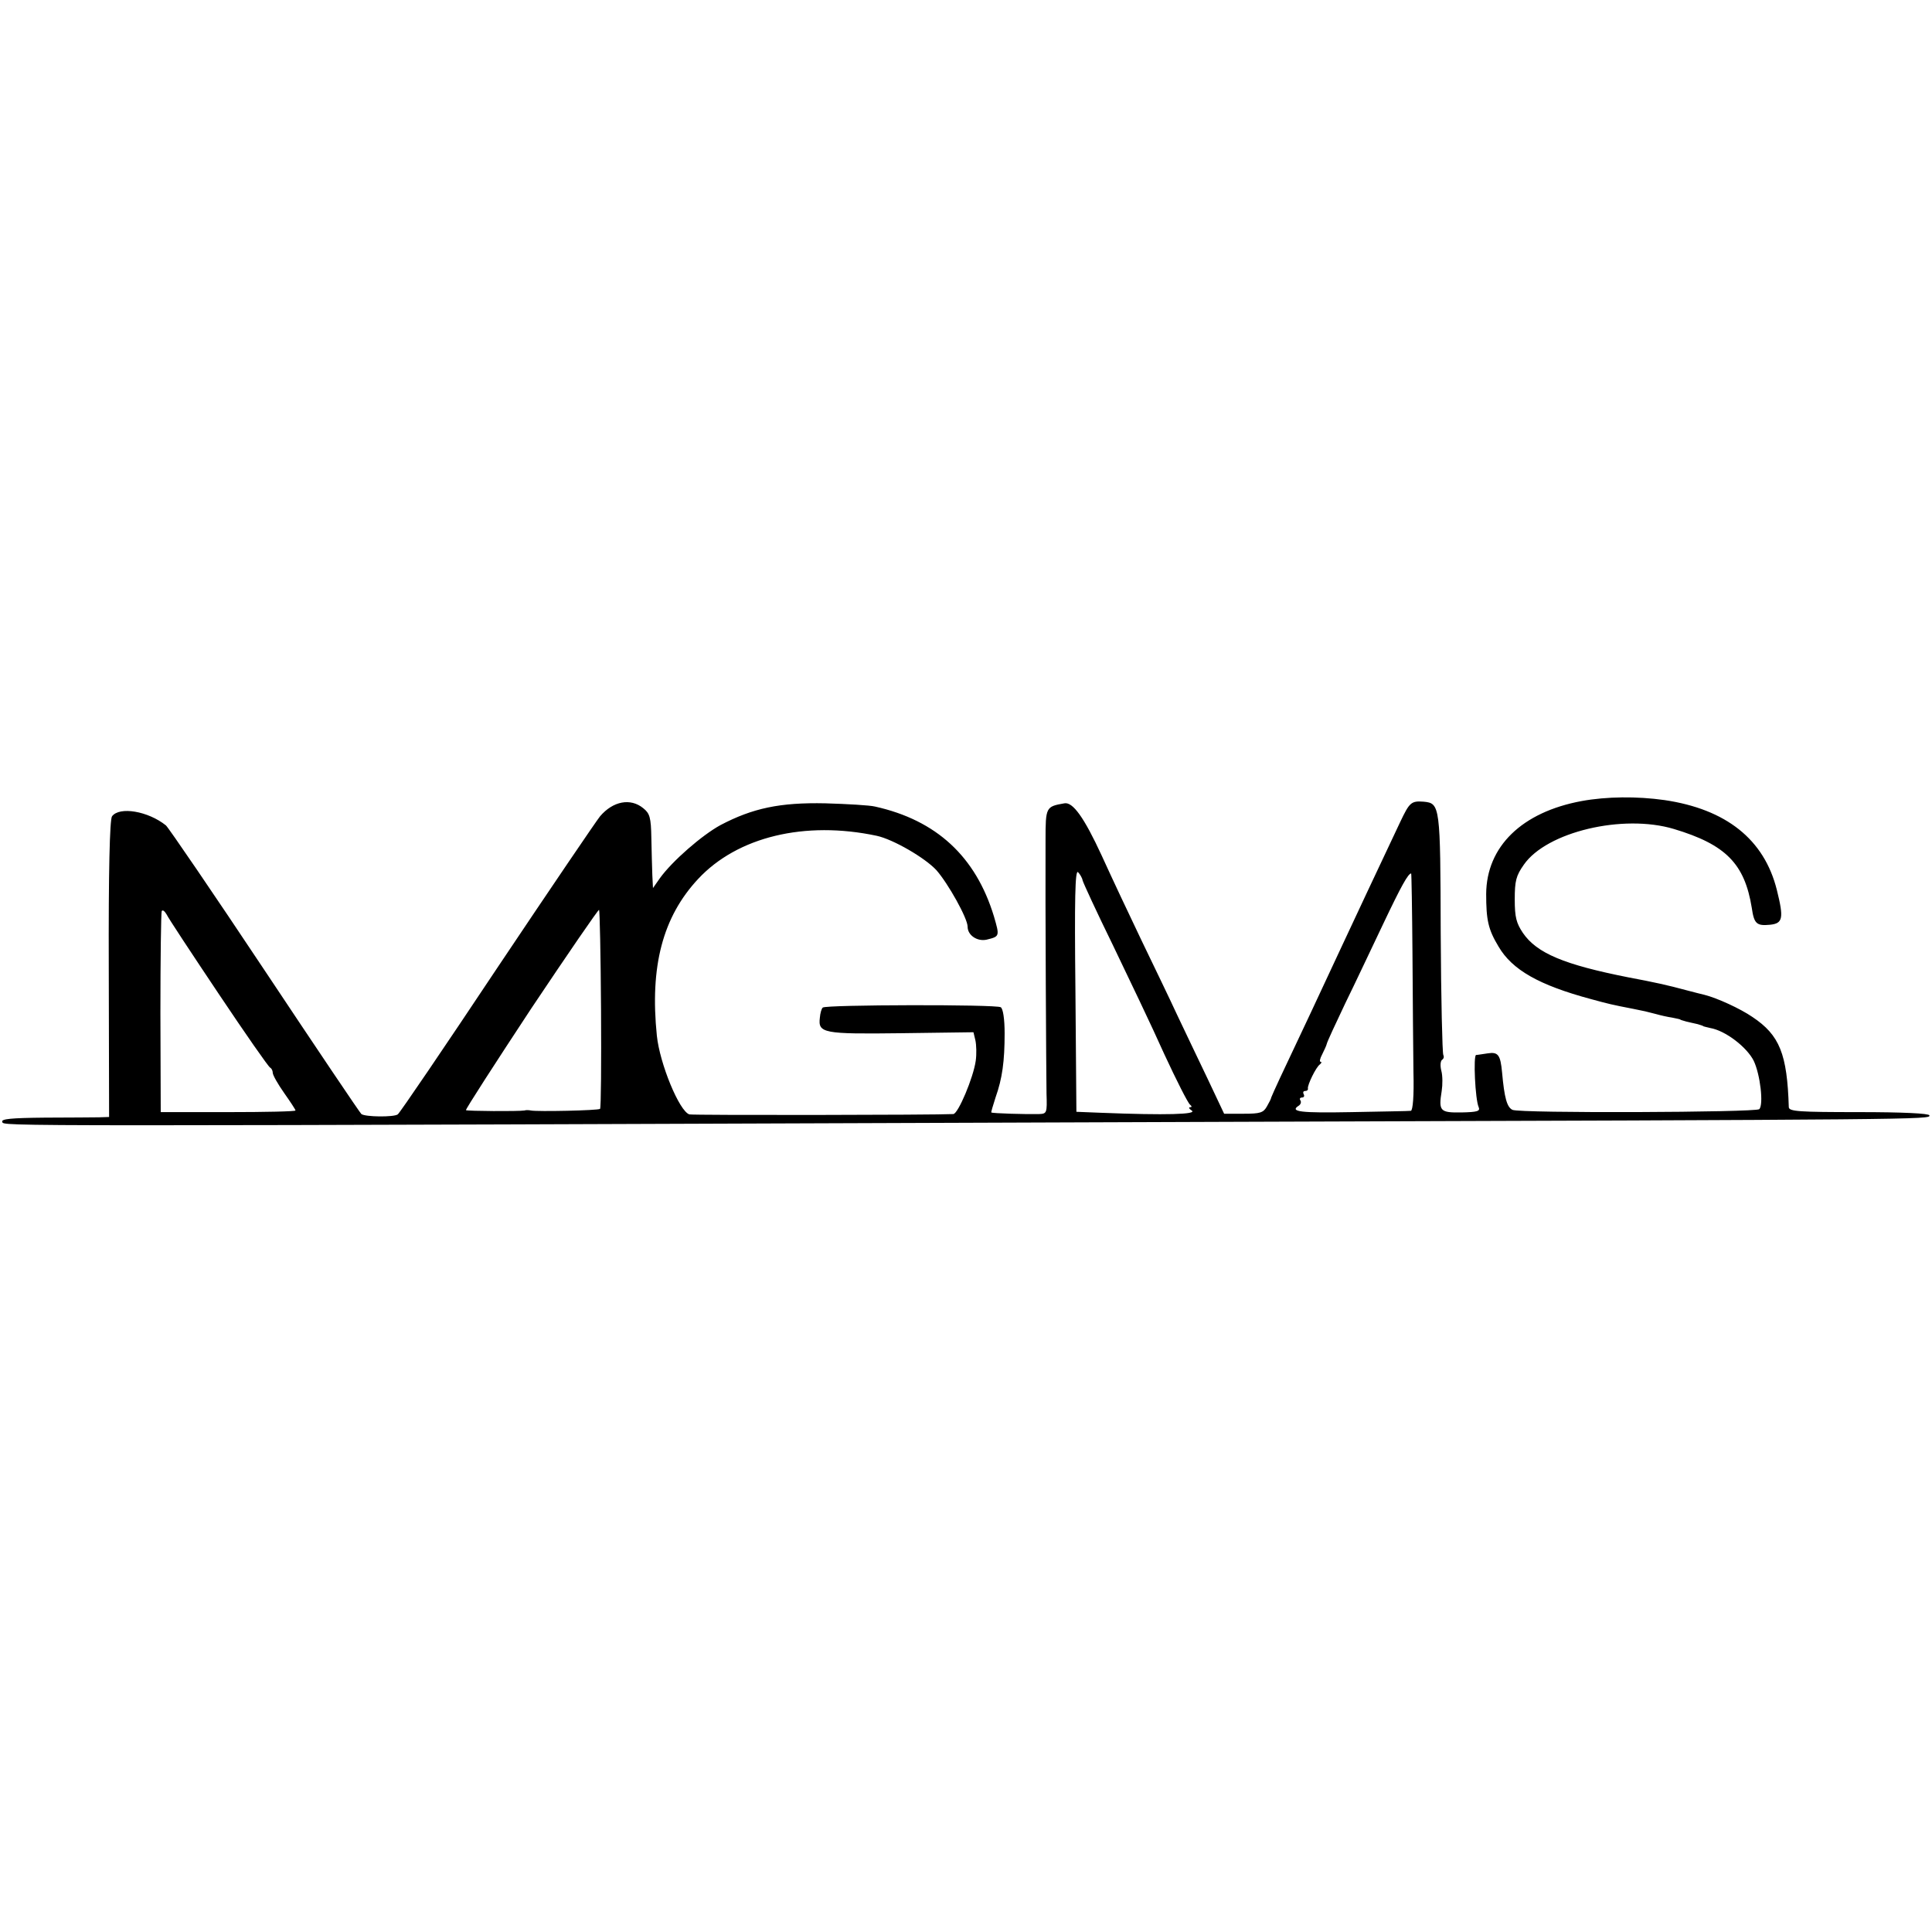 <?xml version="1.0" standalone="no"?>
<!DOCTYPE svg PUBLIC "-//W3C//DTD SVG 20010904//EN"
 "http://www.w3.org/TR/2001/REC-SVG-20010904/DTD/svg10.dtd">
<svg version="1.0" xmlns="http://www.w3.org/2000/svg"
 width="595pt" height="595pt" viewBox="0 0 595 595"
 preserveAspectRatio="xMidYMid meet">
<g transform="translate(0,595) scale(0.1,-0.1)"
fill="#000000" stroke="none">
<path d="M4871 3483 c-184 -34 -293 -140 -294 -286 0 -80 6 -109 38 -162 42
-72 125 -119 285 -162 55 -15 63 -17 130 -30 39 -8 36 -7 70 -16 14 -4 36 -9
50 -11 14 -3 25 -5 25 -6 0 -1 8 -3 18 -6 9 -2 25 -6 35 -8 9 -3 17 -5 17 -6
0 -1 10 -3 22 -6 47 -8 113 -59 134 -101 20 -42 31 -135 17 -149 -11 -10 -739
-13 -760 -2 -17 8 -25 37 -32 115 -5 54 -12 64 -44 59 -15 -2 -31 -5 -36 -5
-9 -1 -3 -137 8 -161 5 -12 -4 -15 -53 -16 -66 -1 -71 4 -61 66 3 19 3 47 -1
62 -4 15 -3 30 2 34 5 3 7 9 4 15 -3 5 -7 174 -8 375 -1 393 -2 400 -52 405
-39 3 -44 -2 -73 -63 -92 -195 -116 -246 -180 -383 -65 -140 -128 -274 -190
-405 -14 -30 -26 -57 -27 -60 0 -3 -6 -15 -13 -27 -11 -20 -21 -23 -72 -23
l-60 0 -51 108 c-28 59 -71 148 -94 197 -23 50 -73 153 -110 230 -37 77 -92
194 -122 260 -54 117 -89 166 -115 161 -57 -10 -58 -11 -58 -114 -1 -191 2
-718 3 -780 2 -60 1 -62 -23 -63 -37 -1 -145 2 -147 5 -1 1 5 21 13 46 21 59
28 112 28 198 0 44 -5 76 -12 80 -14 9 -539 8 -548 -1 -4 -3 -8 -18 -9 -31 -6
-48 10 -51 250 -48 l223 3 6 -25 c3 -14 4 -42 1 -63 -7 -51 -54 -163 -69 -164
-53 -3 -804 -4 -813 -1 -31 10 -91 156 -100 242 -22 214 18 366 127 483 121
130 329 180 550 133 51 -11 149 -68 184 -106 36 -41 96 -148 96 -174 0 -26 29
-46 58 -40 41 10 41 10 23 72 -56 184 -177 296 -366 338 -16 4 -85 8 -153 10
-140 3 -224 -15 -323 -67 -57 -31 -149 -111 -187 -164 l-21 -30 -2 40 c-1 22
-2 73 -3 114 -1 64 -5 76 -25 92 -39 32 -93 22 -133 -25 -10 -12 -152 -221
-316 -466 -163 -245 -301 -448 -307 -452 -12 -9 -100 -8 -112 1 -4 3 -138 202
-297 441 -159 239 -297 441 -305 448 -55 44 -143 59 -166 28 -7 -10 -11 -167
-10 -470 l1 -456 -31 -1 c-16 0 -91 -1 -167 -1 -104 -1 -135 -4 -131 -13 5
-14 -74 -14 3763 0 2157 7 2176 7 2172 20 -1 6 -82 10 -217 10 -184 0 -215 2
-216 15 -5 164 -28 222 -112 278 -38 26 -108 58 -147 68 -8 2 -33 8 -55 14
-59 16 -100 25 -180 40 -197 39 -282 74 -325 137 -20 30 -25 48 -25 103 0 57
4 73 28 107 70 101 305 157 462 110 160 -48 218 -107 240 -243 7 -49 15 -56
56 -52 40 4 43 20 21 108 -39 155 -156 248 -346 276 -85 12 -178 11 -255 -3z
m-1537 -244 c2 -8 43 -97 93 -199 49 -102 121 -252 158 -335 38 -82 74 -153
80 -157 6 -5 6 -8 0 -8 -5 0 -3 -5 5 -10 19 -12 -78 -15 -280 -7 l-75 3 -3
374 c-3 282 -1 372 8 364 6 -6 13 -18 14 -25z m1016 -226 c1 -137 2 -301 3
-365 2 -74 -2 -118 -8 -119 -5 -1 -88 -2 -182 -4 -157 -3 -193 1 -163 20 6 4
8 11 5 16 -4 5 -1 9 5 9 6 0 8 5 5 10 -3 6 -1 10 4 10 6 0 10 3 9 8 -2 10 25
66 37 74 5 4 6 8 2 8 -4 0 -2 10 5 23 6 12 13 27 14 32 1 6 27 62 57 125 31
63 83 174 117 245 56 118 77 155 86 155 1 0 3 -111 4 -247z m-3677 -123 c83
-124 154 -226 159 -228 4 -2 8 -9 8 -16 0 -7 16 -35 35 -62 19 -27 35 -51 35
-54 0 -3 -93 -5 -207 -5 l-208 0 -1 305 c0 168 2 309 4 314 3 5 9 0 15 -10 5
-11 77 -120 160 -244z m1178 -48 c1 -166 0 -304 -3 -307 -5 -5 -194 -9 -213
-5 -5 1 -14 2 -20 0 -18 -3 -176 -2 -180 1 -2 2 89 143 201 313 113 169 207
306 209 304 2 -2 5 -139 6 -306z"/>
</g>
</svg>
